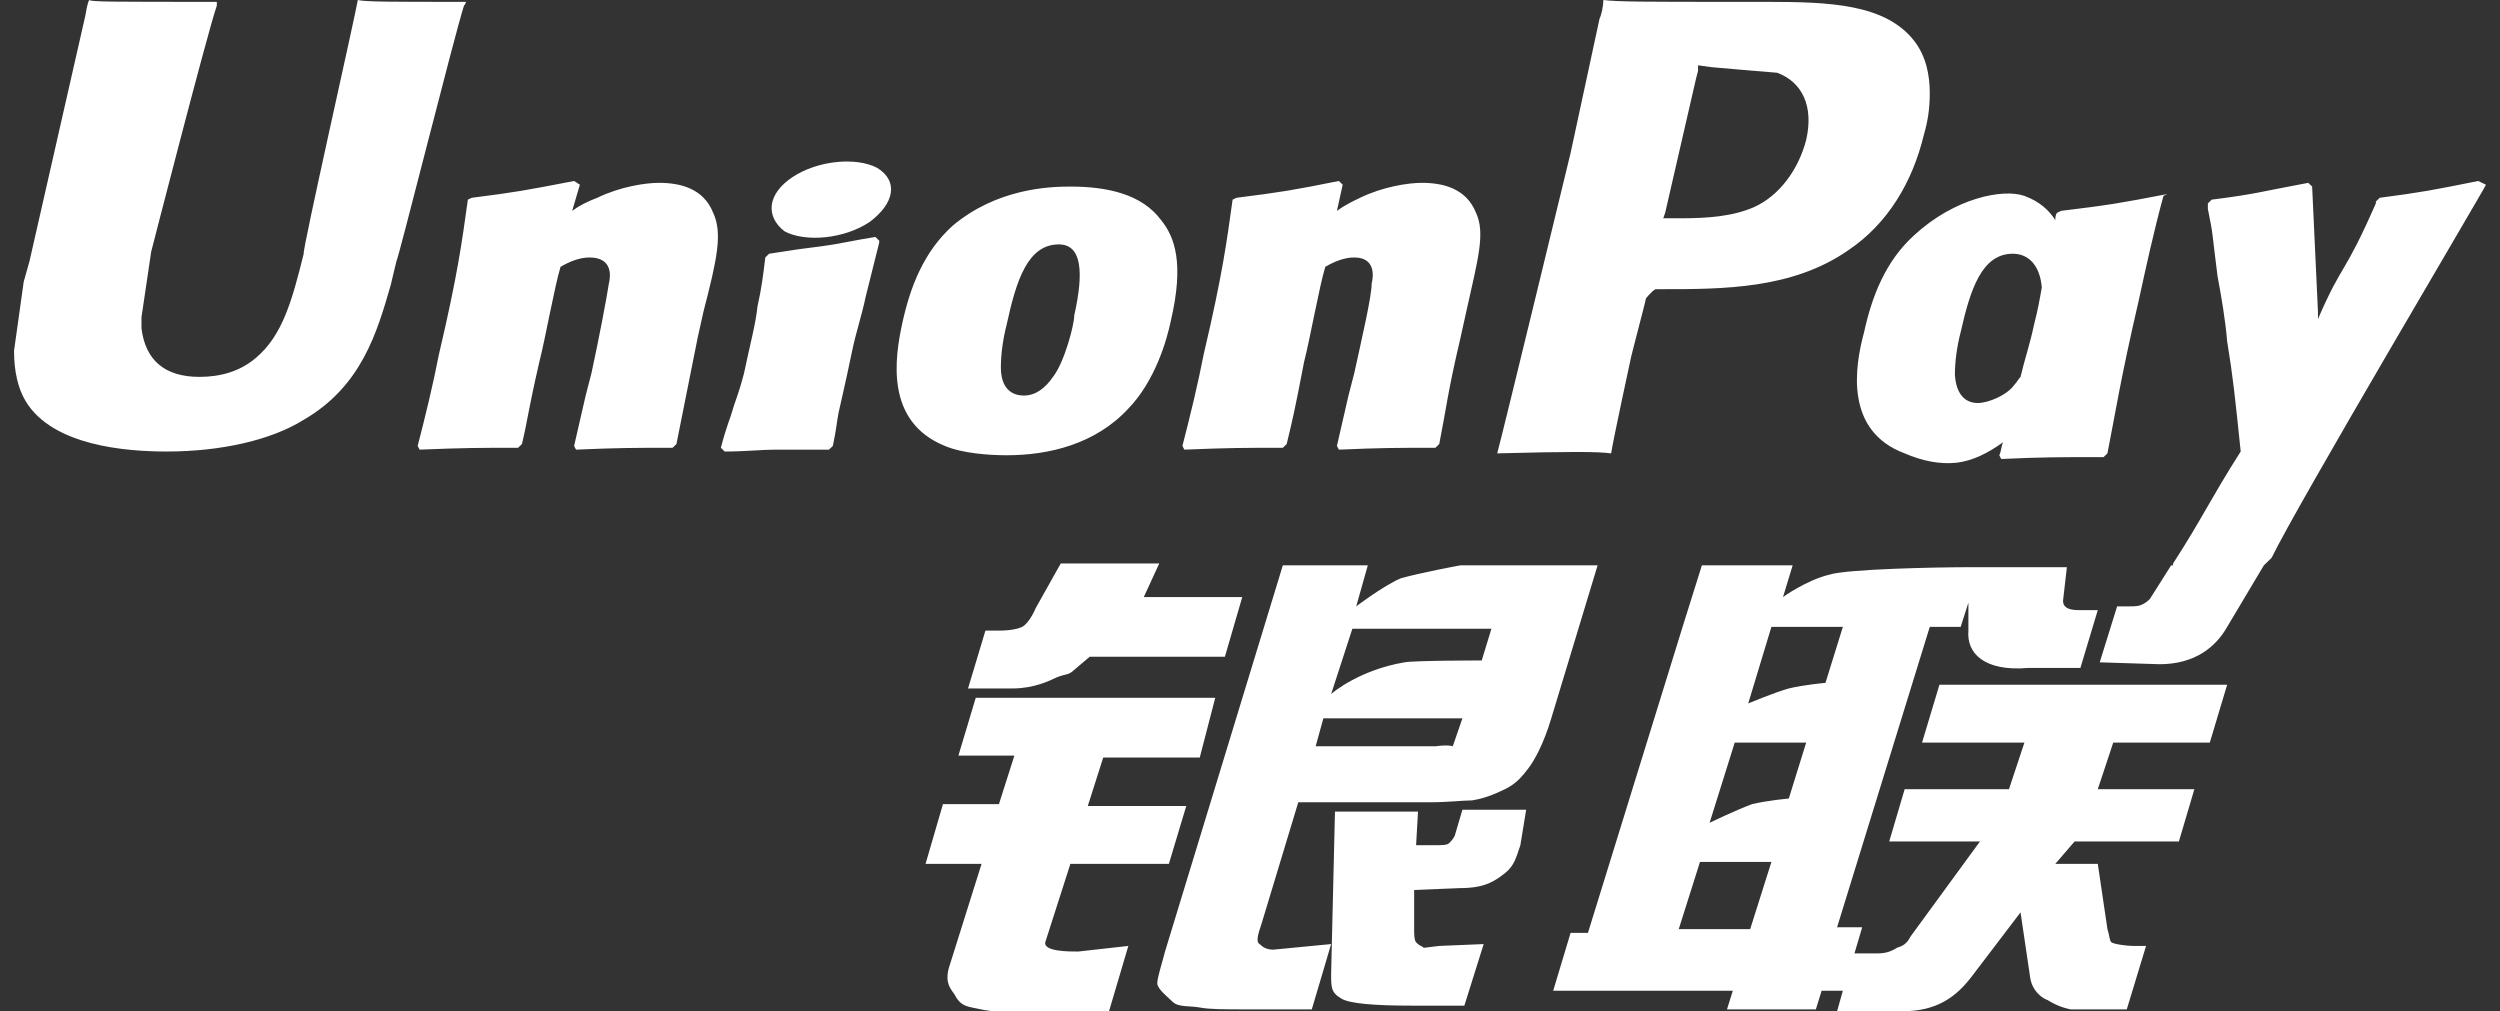 <svg width="89" height="36" viewBox="0 0 89 36" fill="none" xmlns="http://www.w3.org/2000/svg">
    <rect x="0" y="0" width="89" height="36" fill="#333333" stroke="none"/>
    <g style="mix-blend-mode:luminosity">
        <path d="M60.45 2.524L60.381 2.79L59.281 7.572L59.212 7.771H59.831C60.794 7.771 61.688 7.705 62.444 7.373C63.337 6.974 64.025 6.044 64.3 4.982C64.575 3.786 64.162 2.923 63.269 2.59C63.2 2.59 60.931 2.391 60.931 2.391L60.45 2.325V2.524ZM28.206 6.31C29.1 5.712 30.475 5.579 31.231 5.978C31.988 6.443 31.85 7.24 30.956 7.904C30.062 8.502 28.688 8.635 27.931 8.236C27.244 7.705 27.312 6.908 28.206 6.31ZM37.694 8.701C36.594 8.701 36.181 9.963 35.837 11.557C35.7 12.089 35.631 12.62 35.631 13.085C35.631 14.081 36.319 14.081 36.456 14.081C36.869 14.081 37.212 13.816 37.487 13.417C37.9 12.886 38.244 11.557 38.244 11.225C38.587 9.697 38.519 8.701 37.694 8.701ZM71.656 9.033C70.556 9.033 70.144 10.295 69.8 11.823C69.662 12.354 69.594 12.886 69.594 13.351C69.662 14.347 70.281 14.347 70.419 14.347C70.763 14.347 71.45 14.081 71.725 13.683C71.794 13.616 71.862 13.483 71.931 13.417C72.069 12.819 72.275 12.221 72.412 11.557C72.55 11.026 72.619 10.627 72.688 10.229C72.619 9.432 72.206 9.033 71.656 9.033ZM47.8 6.576L47.594 7.506C47.869 7.306 48.144 7.173 48.419 7.041C49.244 6.642 50.138 6.509 50.619 6.509C51.375 6.509 52.2 6.709 52.544 7.572C52.888 8.303 52.612 9.232 52.2 11.092L51.994 12.022C51.513 14.081 51.513 14.413 51.237 15.808L51.1 15.941C49.725 15.941 49.244 15.941 47.663 16.007L47.594 15.875C47.731 15.277 47.869 14.679 48.006 14.081L48.212 13.284C48.487 12.022 48.831 10.561 48.831 10.096C48.9 9.83 48.969 9.166 48.212 9.166C47.869 9.166 47.525 9.299 47.181 9.498C46.975 10.162 46.631 12.089 46.425 12.886C46.081 14.679 46.013 14.945 45.806 15.808L45.669 15.941C44.294 15.941 43.812 15.941 42.163 16.007L42.094 15.875C42.369 14.812 42.644 13.683 42.85 12.62C43.538 9.697 43.675 8.568 43.881 7.107L44.019 7.041C45.6 6.841 46.013 6.775 47.663 6.443L47.8 6.576ZM20.644 6.576L20.369 7.506C20.644 7.306 20.919 7.173 21.262 7.041C22.087 6.642 22.981 6.509 23.462 6.509C24.219 6.509 25.044 6.709 25.387 7.572C25.731 8.303 25.525 9.232 25.044 11.092L24.837 12.022C24.425 14.081 24.356 14.413 24.081 15.808L23.944 15.941C22.569 15.941 22.087 15.941 20.506 16.007L20.438 15.875C20.575 15.277 20.712 14.679 20.85 14.081L21.056 13.284C21.331 12.022 21.606 10.561 21.675 10.096C21.744 9.83 21.812 9.166 20.988 9.166C20.644 9.166 20.3 9.299 19.956 9.498C19.75 10.162 19.406 12.089 19.2 12.886C18.788 14.679 18.788 14.945 18.581 15.808L18.444 15.941C17.069 15.941 16.587 15.941 14.938 16.007L14.869 15.875C15.144 14.812 15.419 13.683 15.625 12.62C16.312 9.697 16.45 8.568 16.656 7.107L16.794 7.041C18.375 6.841 18.719 6.775 20.438 6.443L20.644 6.576ZM31.3 8.568V8.635L30.819 10.561C30.681 11.225 30.475 11.823 30.337 12.487C30.062 13.816 29.925 14.347 29.856 14.679C29.788 15.011 29.788 15.21 29.65 15.875L29.581 15.941L29.512 16.007H29.444C28.619 16.007 28.069 16.007 27.587 16.007C27.106 16.007 26.556 16.074 25.8 16.074L25.731 16.007L25.663 15.941C25.869 15.144 26.006 14.878 26.075 14.613C26.144 14.347 26.281 14.081 26.488 13.284C26.694 12.288 26.9 11.557 26.969 10.893C27.106 10.295 27.175 9.764 27.244 9.166L27.312 9.1L27.381 9.033C28.206 8.9 28.688 8.834 29.238 8.768C29.788 8.701 30.337 8.568 31.163 8.435L31.3 8.568ZM57.081 0C57.562 0.066 58.731 0.066 61.688 0.066H62.856C65.125 0.066 67.119 0.133 68.15 1.461C68.562 1.993 68.7 2.657 68.7 3.321C68.7 3.852 68.631 4.317 68.494 4.782C68.081 6.509 67.188 7.971 65.812 8.9C63.819 10.295 61.344 10.295 59.144 10.295H58.938C58.8 10.362 58.594 10.627 58.594 10.627C58.594 10.694 58.044 12.753 58.044 12.819C58.044 12.819 57.425 15.675 57.356 16.14C56.875 16.074 55.844 16.074 53.3 16.14C53.438 15.675 55.913 5.446 55.913 5.446L56.944 0.664C57.013 0.531 57.081 0.199 57.081 0ZM12.738 0C13.012 0.066 13.838 0.066 16.587 0.066C16.587 0.066 16.587 0.133 16.519 0.199C16.175 1.262 14.181 9.232 14.113 9.299L13.906 10.162C13.425 11.823 12.875 13.749 10.812 14.945C9.644 15.675 7.856 16.074 5.931 16.074C4.488 16.074 1.875 15.875 0.912 14.28C0.637 13.816 0.5 13.218 0.5 12.487L0.844 10.03L1.05 9.299L3.044 0.531C3.044 0.531 3.113 0.066 3.181 0C3.25 0.066 3.938 0.066 7.719 0.066C7.719 0.066 7.719 0.133 7.719 0.199C7.375 1.196 5.381 8.967 5.381 8.967L5.037 11.291V11.69C5.175 12.819 5.862 13.417 7.1 13.417C7.856 13.417 8.544 13.218 9.094 12.753C10.056 11.956 10.4 10.694 10.812 9.033C10.744 8.967 12.669 0.465 12.738 0ZM38.106 6.642C39.413 6.642 40.65 6.908 41.337 7.838C41.819 8.435 42.163 9.365 41.681 11.424C41.544 12.088 41.131 13.55 40.169 14.546C39 15.808 37.35 16.207 35.837 16.207C35.219 16.207 34.256 16.14 33.638 15.875C31.506 15.011 31.85 12.753 32.125 11.491C32.4 10.229 32.881 8.967 33.913 8.037C35.494 6.708 37.35 6.642 38.106 6.642ZM77.019 6.974C76.675 8.236 76.4 9.498 76.125 10.76C75.506 13.417 75.3 14.745 75.025 16.14L74.888 16.273C73.237 16.273 72.756 16.273 71.244 16.34L71.175 16.207C71.244 16.074 71.244 15.874 71.312 15.742C70.763 16.14 70.213 16.406 69.662 16.472C69.044 16.539 68.425 16.406 67.806 16.14C65.675 15.343 66.019 13.085 66.362 11.823C66.638 10.561 67.119 9.299 68.15 8.369C69.594 7.041 71.312 6.708 72.069 6.974C72.619 7.173 72.963 7.506 73.169 7.838C73.169 7.771 73.169 7.638 73.237 7.572L73.375 7.506C75.025 7.306 75.438 7.24 77.156 6.908L77.019 6.974ZM88.5 6.576C88.5 6.642 81.763 18 80.869 19.86L80.594 20.125L79.287 22.317C78.875 23.048 78.119 23.646 76.881 23.646L74.75 23.579L75.369 21.587H75.781C75.987 21.587 76.125 21.587 76.263 21.52C76.4 21.454 76.469 21.387 76.537 21.321L77.294 20.125H77.362V20.059C78.394 18.465 78.669 17.801 79.769 16.074C79.562 14.081 79.494 13.417 79.287 12.155C79.219 11.358 79.081 10.561 78.944 9.83C78.737 8.236 78.806 8.435 78.6 7.439C78.6 7.373 78.6 7.306 78.6 7.24L78.737 7.107C80.319 6.908 80.388 6.841 82.175 6.509L82.312 6.642L82.519 11.092C82.519 11.159 82.519 11.225 82.519 11.358C83.412 9.299 83.412 9.897 84.581 7.24C84.581 7.173 84.581 7.173 84.581 7.173L84.719 7.041C86.231 6.841 86.575 6.775 88.225 6.443L88.5 6.576ZM40.719 21.255H44.225L43.606 23.38H38.794L38.244 23.845C38.038 24.044 37.969 23.978 37.625 24.111C37.35 24.244 36.8 24.509 36.044 24.509H34.462L35.081 22.45H35.562C35.975 22.45 36.25 22.384 36.388 22.317C36.525 22.251 36.731 21.985 36.869 21.653L37.763 20.059H41.269L40.719 21.255ZM47.388 24.709C47.456 24.642 48.419 23.845 50 23.579C50.344 23.513 52.681 23.513 52.75 23.513L53.094 22.384H48.144L47.388 24.709ZM62.237 25.041C62.237 25.041 63.2 24.642 63.681 24.509C64.231 24.376 64.987 24.31 64.987 24.31L65.606 22.317H63.062L62.237 25.041ZM46.837 26.568H51.1C51.581 26.502 51.719 26.568 51.719 26.568L52.062 25.572H47.112L46.837 26.568ZM60.862 29.291C60.862 29.291 61.825 28.827 62.375 28.627C62.925 28.494 63.681 28.428 63.681 28.428L64.3 26.436H61.756L60.862 29.291ZM59.763 33.078H62.306L63.062 30.686H60.519L59.763 33.078ZM54.125 30.089C53.987 30.487 53.919 30.819 53.575 31.085C53.231 31.351 52.888 31.616 51.994 31.616L50.344 31.683V33.144C50.344 33.542 50.413 33.542 50.481 33.609C50.55 33.675 50.619 33.675 50.688 33.742L51.237 33.675L52.819 33.609L52.131 35.801H50.275C48.969 35.801 48.006 35.734 47.731 35.535C47.388 35.336 47.388 35.136 47.388 34.672L47.525 28.893H50.481L50.413 30.089H51.1C51.306 30.089 51.513 30.089 51.581 30.022C51.65 29.956 51.719 29.889 51.788 29.756L52.062 28.827H54.331L54.125 30.089ZM55.225 25.572C54.95 26.502 54.606 27.1 54.4 27.365C54.194 27.631 53.987 27.897 53.575 28.096C53.163 28.295 52.819 28.428 52.406 28.494C52.062 28.494 51.581 28.561 50.894 28.561H46.219L44.913 32.878C44.775 33.277 44.706 33.542 44.844 33.609C44.913 33.675 45.05 33.808 45.325 33.808L47.388 33.609L46.7 35.934H44.362C43.606 35.934 43.056 35.934 42.712 35.867C42.369 35.801 41.956 35.867 41.75 35.668C41.544 35.469 41.2 35.203 41.2 35.004C41.2 34.804 41.337 34.406 41.475 33.875L45.669 20.125H48.694L48.281 21.587C48.281 21.587 49.244 20.856 49.862 20.59C50.55 20.391 51.994 20.125 51.994 20.125H56.875L55.225 25.572ZM73.444 21.387C73.444 21.587 73.581 21.72 73.994 21.72H74.681L74.062 23.779H72.206C70.625 23.912 70.006 23.247 70.075 22.45V21.454L69.8 22.317H68.7L65.4 33.011H66.294L66.019 33.941H66.844C67.119 33.941 67.325 33.875 67.531 33.742C67.737 33.675 67.875 33.609 68.013 33.343L70.487 29.956H67.256L67.806 28.096H71.519L72.069 26.436H68.425L69.044 24.376H79.287L78.669 26.436H75.231L74.681 28.096H78.119L77.569 29.956H73.856L73.169 30.753H74.681L75.025 33.078C75.094 33.277 75.094 33.476 75.162 33.542C75.231 33.609 75.713 33.675 75.919 33.675H76.4L75.713 35.934H74.544C74.338 35.934 74.062 35.934 73.719 35.934C73.375 35.867 73.1 35.734 72.894 35.602C72.688 35.535 72.344 35.269 72.275 34.804L71.931 32.48L70.213 34.738C69.662 35.469 68.975 36 67.737 36H65.4L65.606 35.269H64.85L64.644 35.934H61.481L61.688 35.269H55.294L55.913 33.21H56.531L59.9 22.317L60.587 20.125H63.819L63.475 21.255C63.475 21.255 64.3 20.657 65.125 20.458C65.744 20.258 68.906 20.192 70.144 20.192H73.581L73.444 21.387ZM42.712 26.967H39.275L38.725 28.694H42.231L41.612 30.753H38.106L37.212 33.542C37.144 33.875 38.038 33.875 38.381 33.875L40.169 33.675L39.481 36H35.494C35.15 36 34.944 35.934 34.6 35.867C34.256 35.801 34.119 35.668 33.981 35.402C33.844 35.203 33.638 35.004 33.775 34.472L34.944 30.753H32.95L33.569 28.627H35.562L36.112 26.9H34.119L34.737 24.841H34.669H43.263L42.712 26.967Z"
              fill="white"/>
    </g>
</svg>

